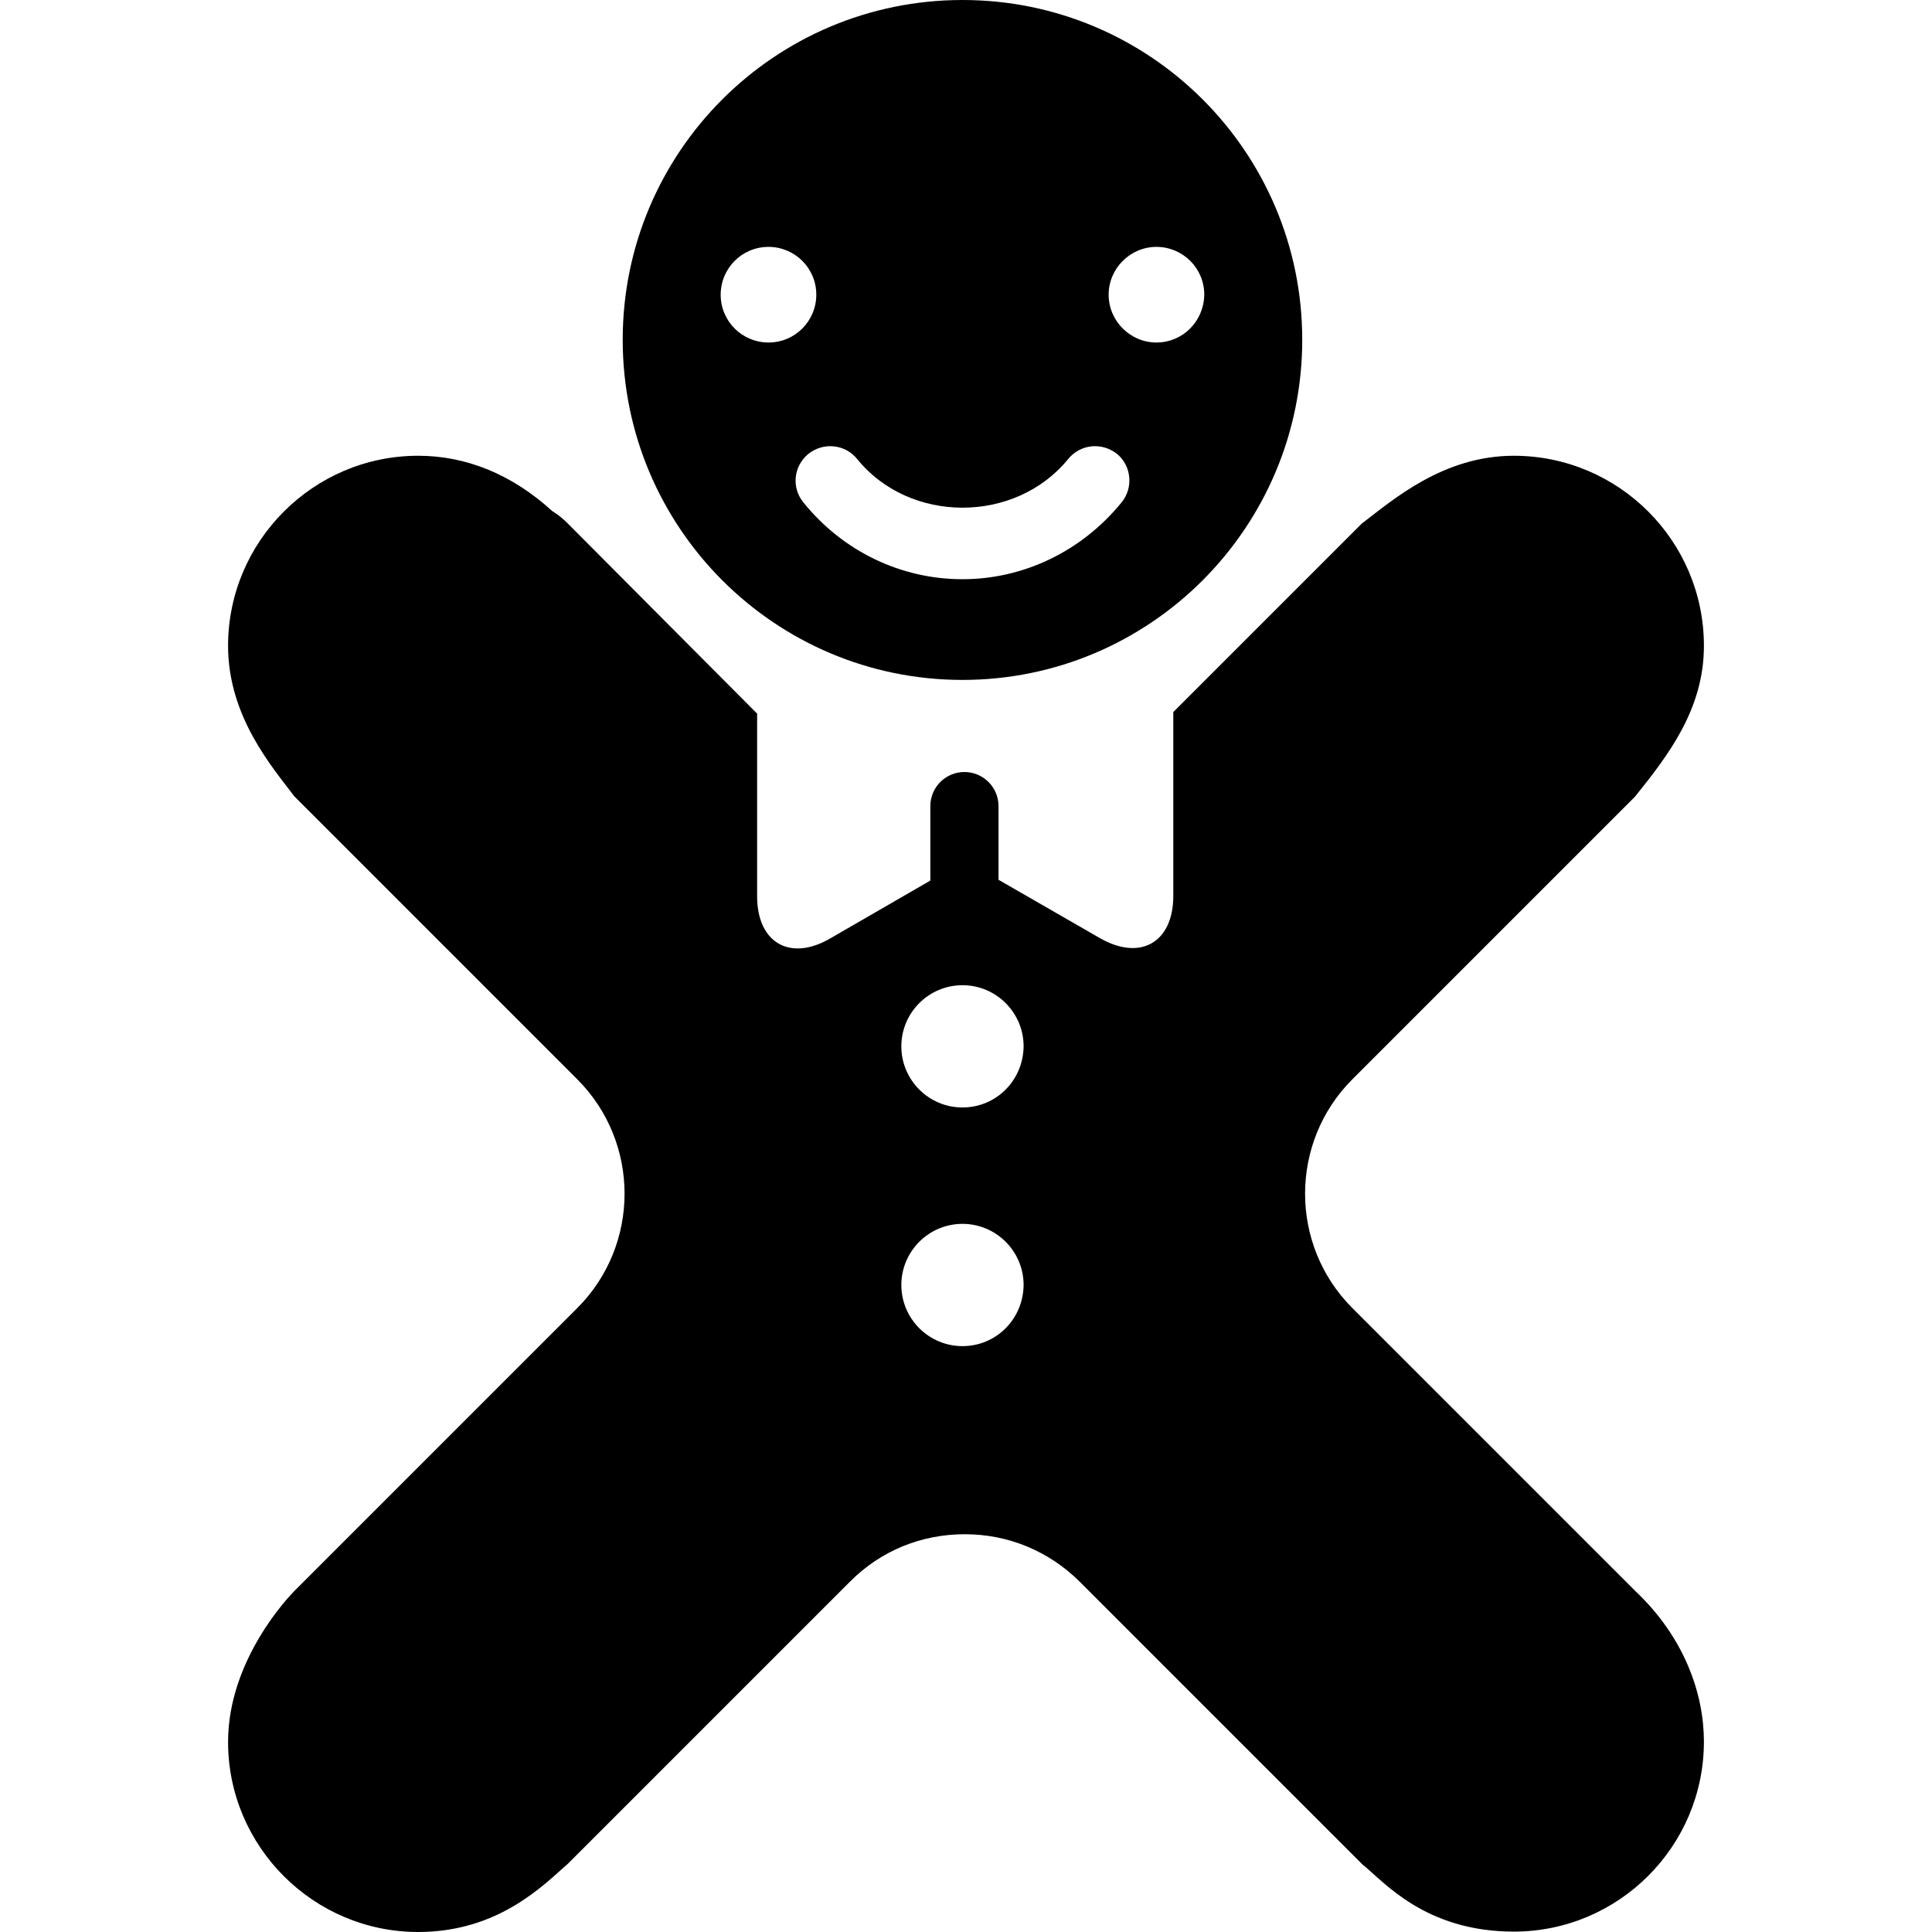 <?xml version="1.0" encoding="iso-8859-1"?>
<!-- Uploaded to: SVG Repo, www.svgrepo.com, Generator: SVG Repo Mixer Tools -->
<!DOCTYPE svg PUBLIC "-//W3C//DTD SVG 1.1//EN" "http://www.w3.org/Graphics/SVG/1.1/DTD/svg11.dtd">
<svg fill="#000000" version="1.1" id="Capa_1" xmlns="http://www.w3.org/2000/svg" xmlns:xlink="http://www.w3.org/1999/xlink" 
	 width="800px" height="800px" viewBox="0 0 589.289 589.289"
	 xml:space="preserve">
<g>
	<g>
		<g>
			<path d="M293.569,0c-57.255,0-103.634,46.378-103.634,103.634c0,57.255,46.378,103.753,103.634,103.753
				s103.633-46.498,103.633-103.753C397.202,46.378,350.824,0,293.569,0z M219.818,89.888c0-8.009,6.455-14.583,14.583-14.583
				c8.008,0,14.583,6.455,14.583,14.583c0,8.008-6.455,14.583-14.583,14.583C226.392,104.47,219.818,98.016,219.818,89.888z
				 M342.099,153.239c-12.073,14.822-29.764,23.428-48.53,23.428c-18.767,0-36.457-8.486-48.53-23.428
				c-3.706-4.542-2.988-11.117,1.554-14.822c4.542-3.586,11.117-2.988,14.822,1.554c16.017,19.842,48.29,19.842,64.427,0
				c3.706-4.542,10.28-5.14,14.822-1.554C345.087,142.003,345.804,148.697,342.099,153.239z M352.736,104.47
				c-8.008,0-14.582-6.574-14.582-14.583c0-8.009,6.574-14.583,14.582-14.583c8.009,0,14.583,6.455,14.583,14.583
				C367.2,98.016,360.745,104.47,352.736,104.47z"/>
		</g>
		<path d="M498.804,485.297l-86.302-86.302c-19.244-19.244-19.244-50.562,0-69.806l86.183-86.183
			c10.399-12.909,21.037-26.895,21.037-46.02c0-32.034-26.058-57.973-57.973-57.973c-21.635,0-36.935,13.507-46.378,20.679
			l-57.494,57.495v56.06c0,14.224-10.041,19.961-22.353,12.909l-30.959-17.81v-22.472c0-5.738-4.661-10.399-10.399-10.399
			s-10.399,4.662-10.399,10.399v22.711l-30.6,17.69c-12.192,7.052-22.232,1.315-22.232-12.909v-55.702l-57.854-58.092
			c-1.314-1.315-2.869-2.63-4.662-3.706c-12.312-11.236-26.297-16.854-40.879-16.854c-31.915,0-57.973,26.058-57.973,57.973
			c0,21.755,13.746,37.294,20.201,45.9l86.301,86.302c19.245,19.244,19.245,50.562,0,69.806l-86.182,86.183
			c-1.674,1.673-20.32,21.037-20.32,46.139c0,31.915,26.058,57.973,57.973,57.973c24.743,0,38.489-14.583,45.661-20.799
			l86.182-86.182c9.323-9.323,21.635-14.344,34.903-14.344c13.268,0,25.579,5.14,34.903,14.344l86.301,86.302
			c6.455,5.14,19.006,20.56,46.259,20.56c31.915,0,57.973-25.938,57.973-57.973C519.722,516.733,513.865,499.521,498.804,485.297z
			 M293.569,410.59c-10.28,0-18.647-8.367-18.647-18.646c0-10.28,8.367-18.647,18.647-18.647s18.647,8.367,18.647,18.647
			C312.096,402.342,303.849,410.59,293.569,410.59z M293.569,337.795c-10.28,0-18.647-8.367-18.647-18.646
			s8.367-18.646,18.647-18.646s18.647,8.367,18.647,18.646C312.096,329.548,303.849,337.795,293.569,337.795z"/>
	</g>
</g>
</svg>